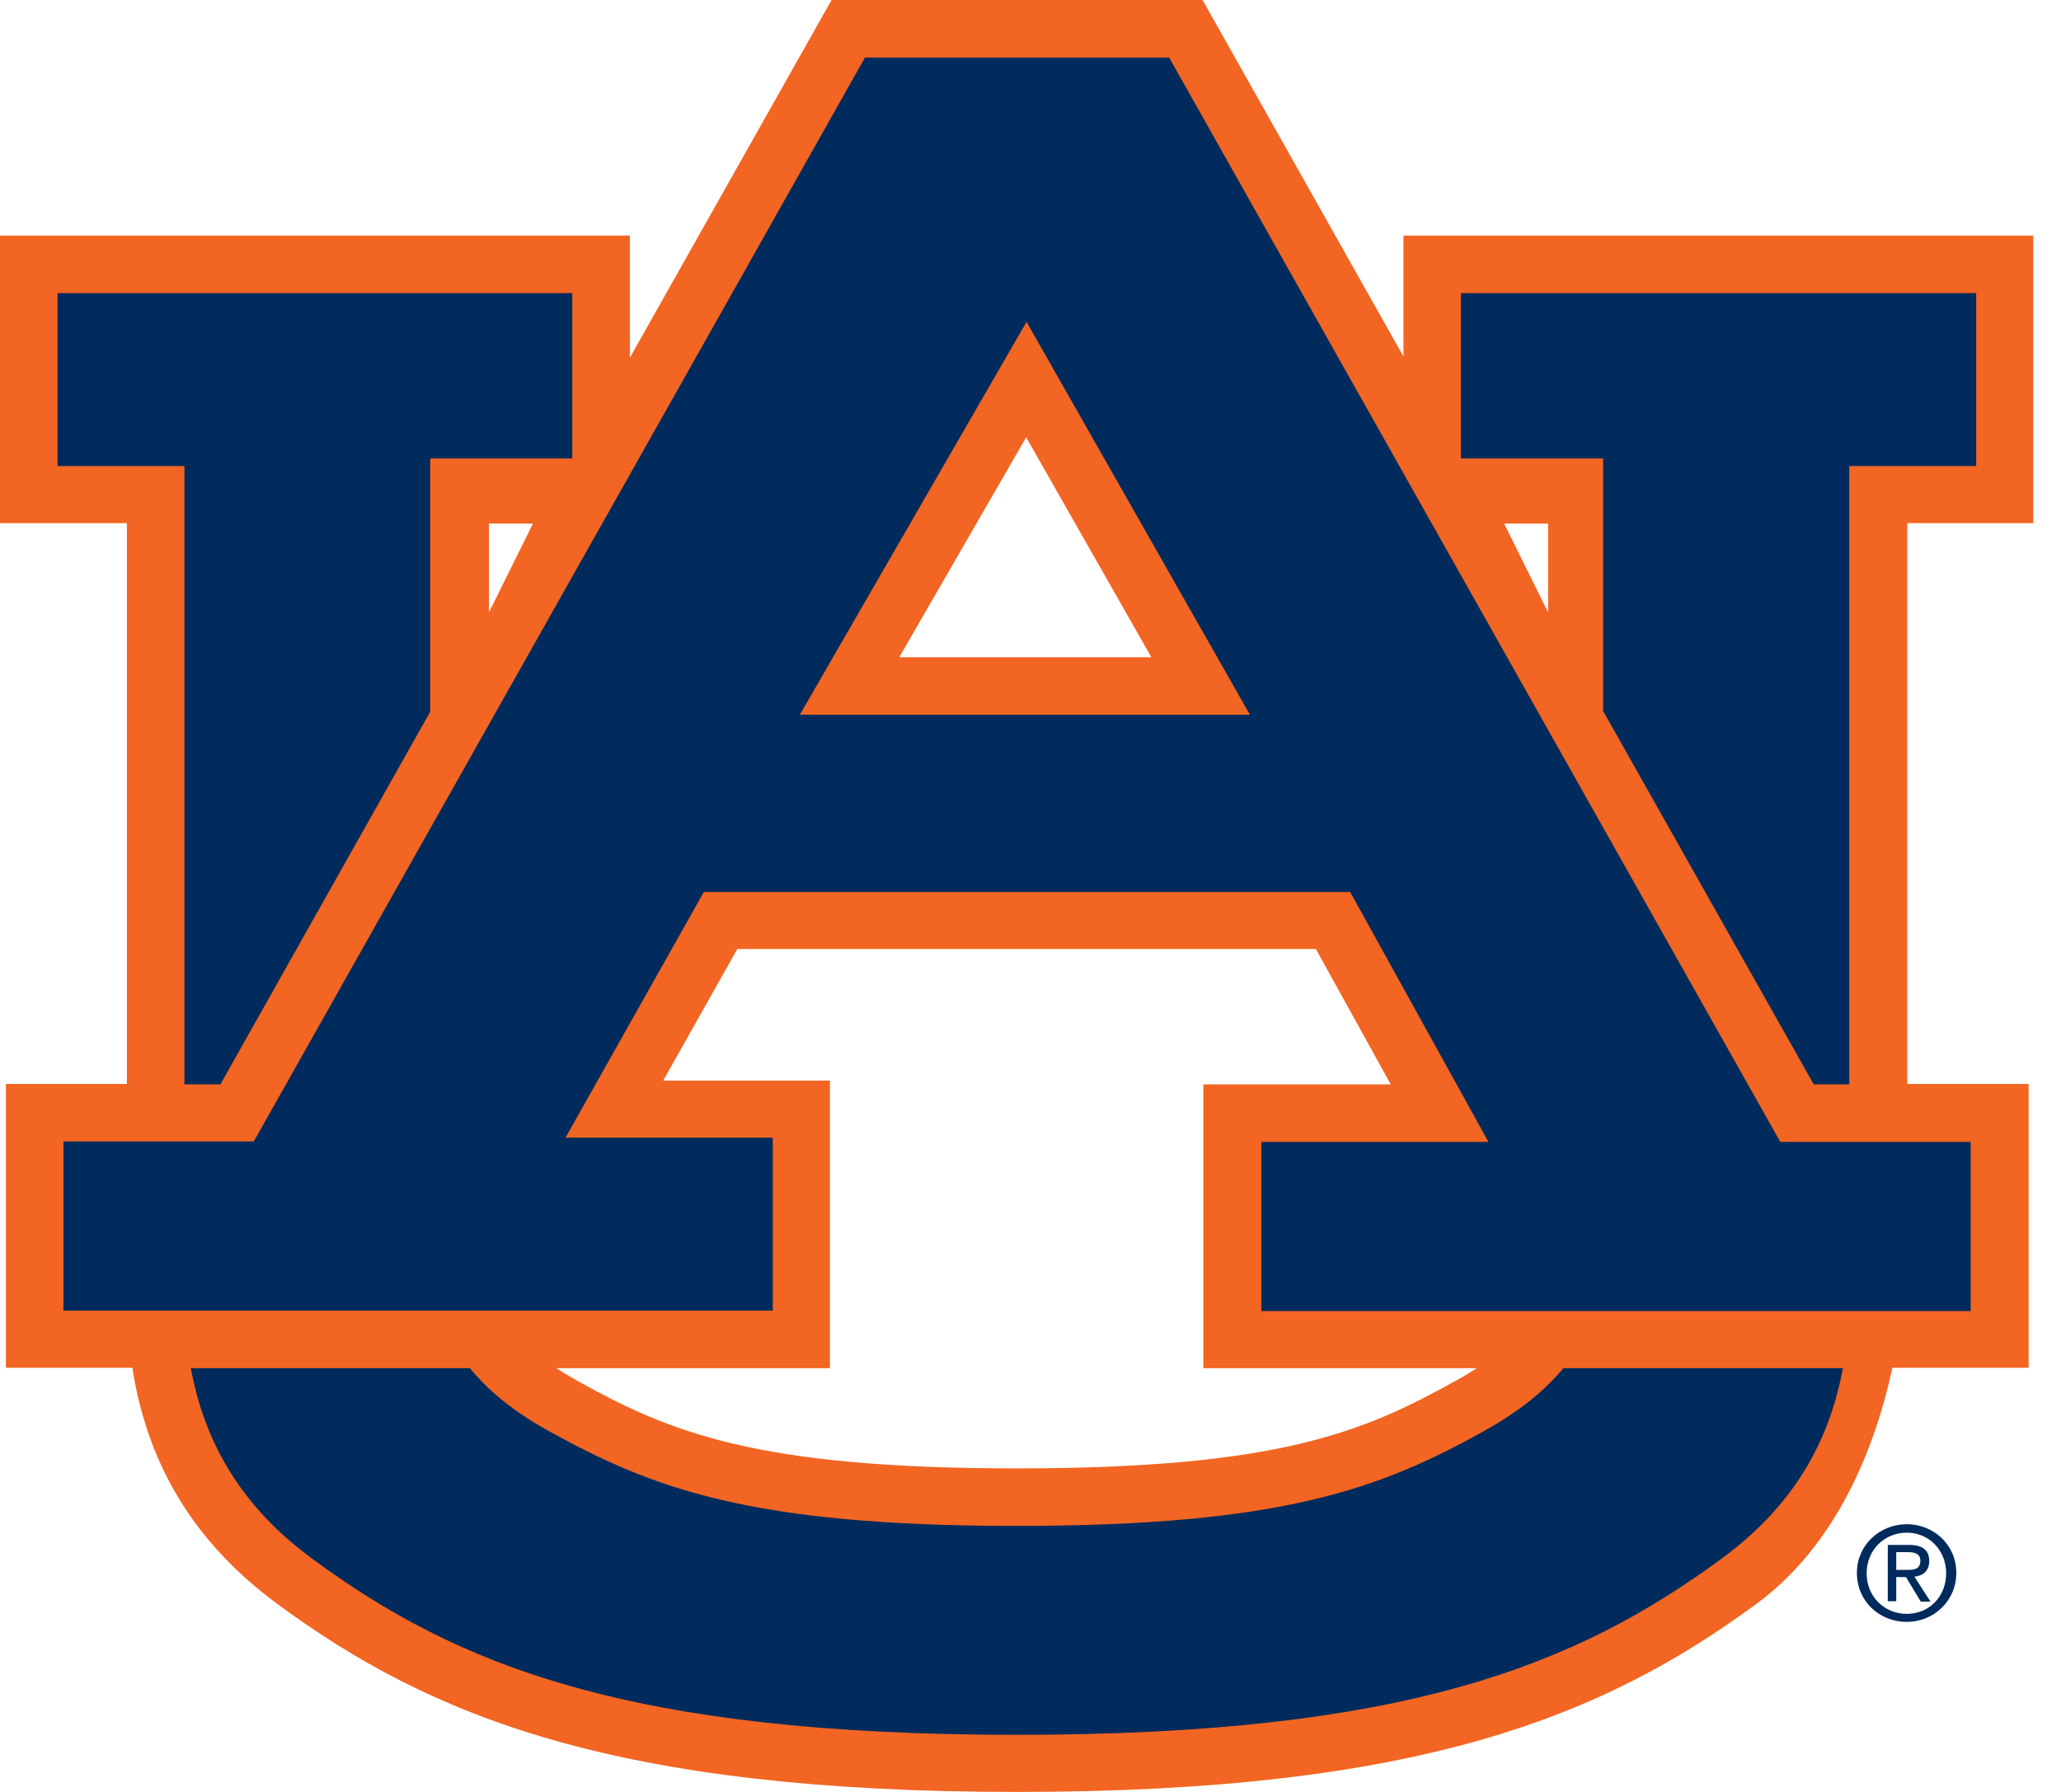 <svg width="69" height="60" viewBox="0 0 69 60" fill="none" xmlns="http://www.w3.org/2000/svg">
<path d="M68.072 17.517V7.888H46.986V11.938L40.26 0H27.84L21.086 11.98V7.888H0V17.517H4.248C4.248 17.517 4.248 29.271 4.248 36.294H0.198V45.797H4.432C4.843 48.431 6.033 51.305 9.275 53.698C14.402 57.479 20.576 60 34.043 60C47.496 60 53.67 57.479 58.81 53.698C61.515 51.702 62.776 48.459 63.356 45.797H67.916V36.294H63.852V17.517H68.072ZM34.355 14.642L38.546 22.006H30.106L34.355 14.642ZM34.043 49.167C25.291 49.167 22.417 47.949 19.33 46.236C19.075 46.094 18.848 45.952 18.622 45.811H27.784V36.181H22.204L24.683 31.777H44.055L46.561 36.309H40.288V45.811H49.436C49.224 45.952 48.997 46.094 48.728 46.236C45.655 47.949 42.794 49.167 34.043 49.167ZM16.37 17.531H17.843L16.37 20.505V17.531ZM51.829 17.531V20.505L50.356 17.531H51.829" fill="#F26522"/>
<path d="M49.677 47.921C46.207 49.847 42.922 51.093 34.029 51.093C25.15 51.093 21.865 49.847 18.381 47.921C17.177 47.255 16.328 46.547 15.733 45.811H6.387C6.797 47.992 7.831 50.257 10.423 52.169C15.308 55.78 21.043 58.088 34.043 58.088C47.043 58.088 52.778 55.766 57.664 52.169C60.255 50.257 61.289 48.006 61.699 45.811H52.339C51.73 46.547 50.895 47.241 49.677 47.921Z" fill="#002B5C"/>
<path d="M53.67 15.351C53.67 16.214 53.67 19.67 53.67 23.805L60.722 36.309H61.912C61.912 29.044 61.912 15.605 61.912 15.605H66.16V9.814H48.912V15.351H53.67Z" fill="#002B5C"/>
<path d="M14.402 23.833C14.402 19.684 14.402 16.214 14.402 15.351H19.16V9.814H1.926V15.605H6.174C6.174 15.605 6.174 29.044 6.174 36.309H7.378L14.402 23.833Z" fill="#002B5C"/>
<path d="M39.141 1.926L59.603 38.235H65.976V43.899H42.228V38.235H49.832L45.202 29.866H23.564L18.933 38.093H25.872V43.885H2.124V38.22H8.496L28.959 1.926H39.141ZM26.778 23.932H41.846L34.368 10.777L26.778 23.932Z" fill="#002B5C"/>
<path d="M62.493 52.679C62.493 51.9 63.087 51.319 63.838 51.319C64.574 51.319 65.155 51.9 65.155 52.679C65.155 53.472 64.574 54.038 63.838 54.038C63.087 54.038 62.493 53.458 62.493 52.679ZM63.838 54.307C64.73 54.307 65.495 53.613 65.495 52.665C65.495 51.716 64.73 51.036 63.838 51.036C62.932 51.036 62.167 51.73 62.167 52.665C62.167 53.628 62.932 54.307 63.838 54.307ZM63.484 52.806H63.81L64.305 53.628H64.631L64.093 52.792C64.376 52.764 64.588 52.608 64.588 52.268C64.588 51.9 64.362 51.73 63.923 51.73H63.201V53.613H63.484V52.806ZM63.484 52.566V51.971H63.88C64.079 51.971 64.291 52.013 64.291 52.254C64.291 52.551 64.079 52.566 63.838 52.566H63.484Z" fill="#002B5C"/>
</svg>
